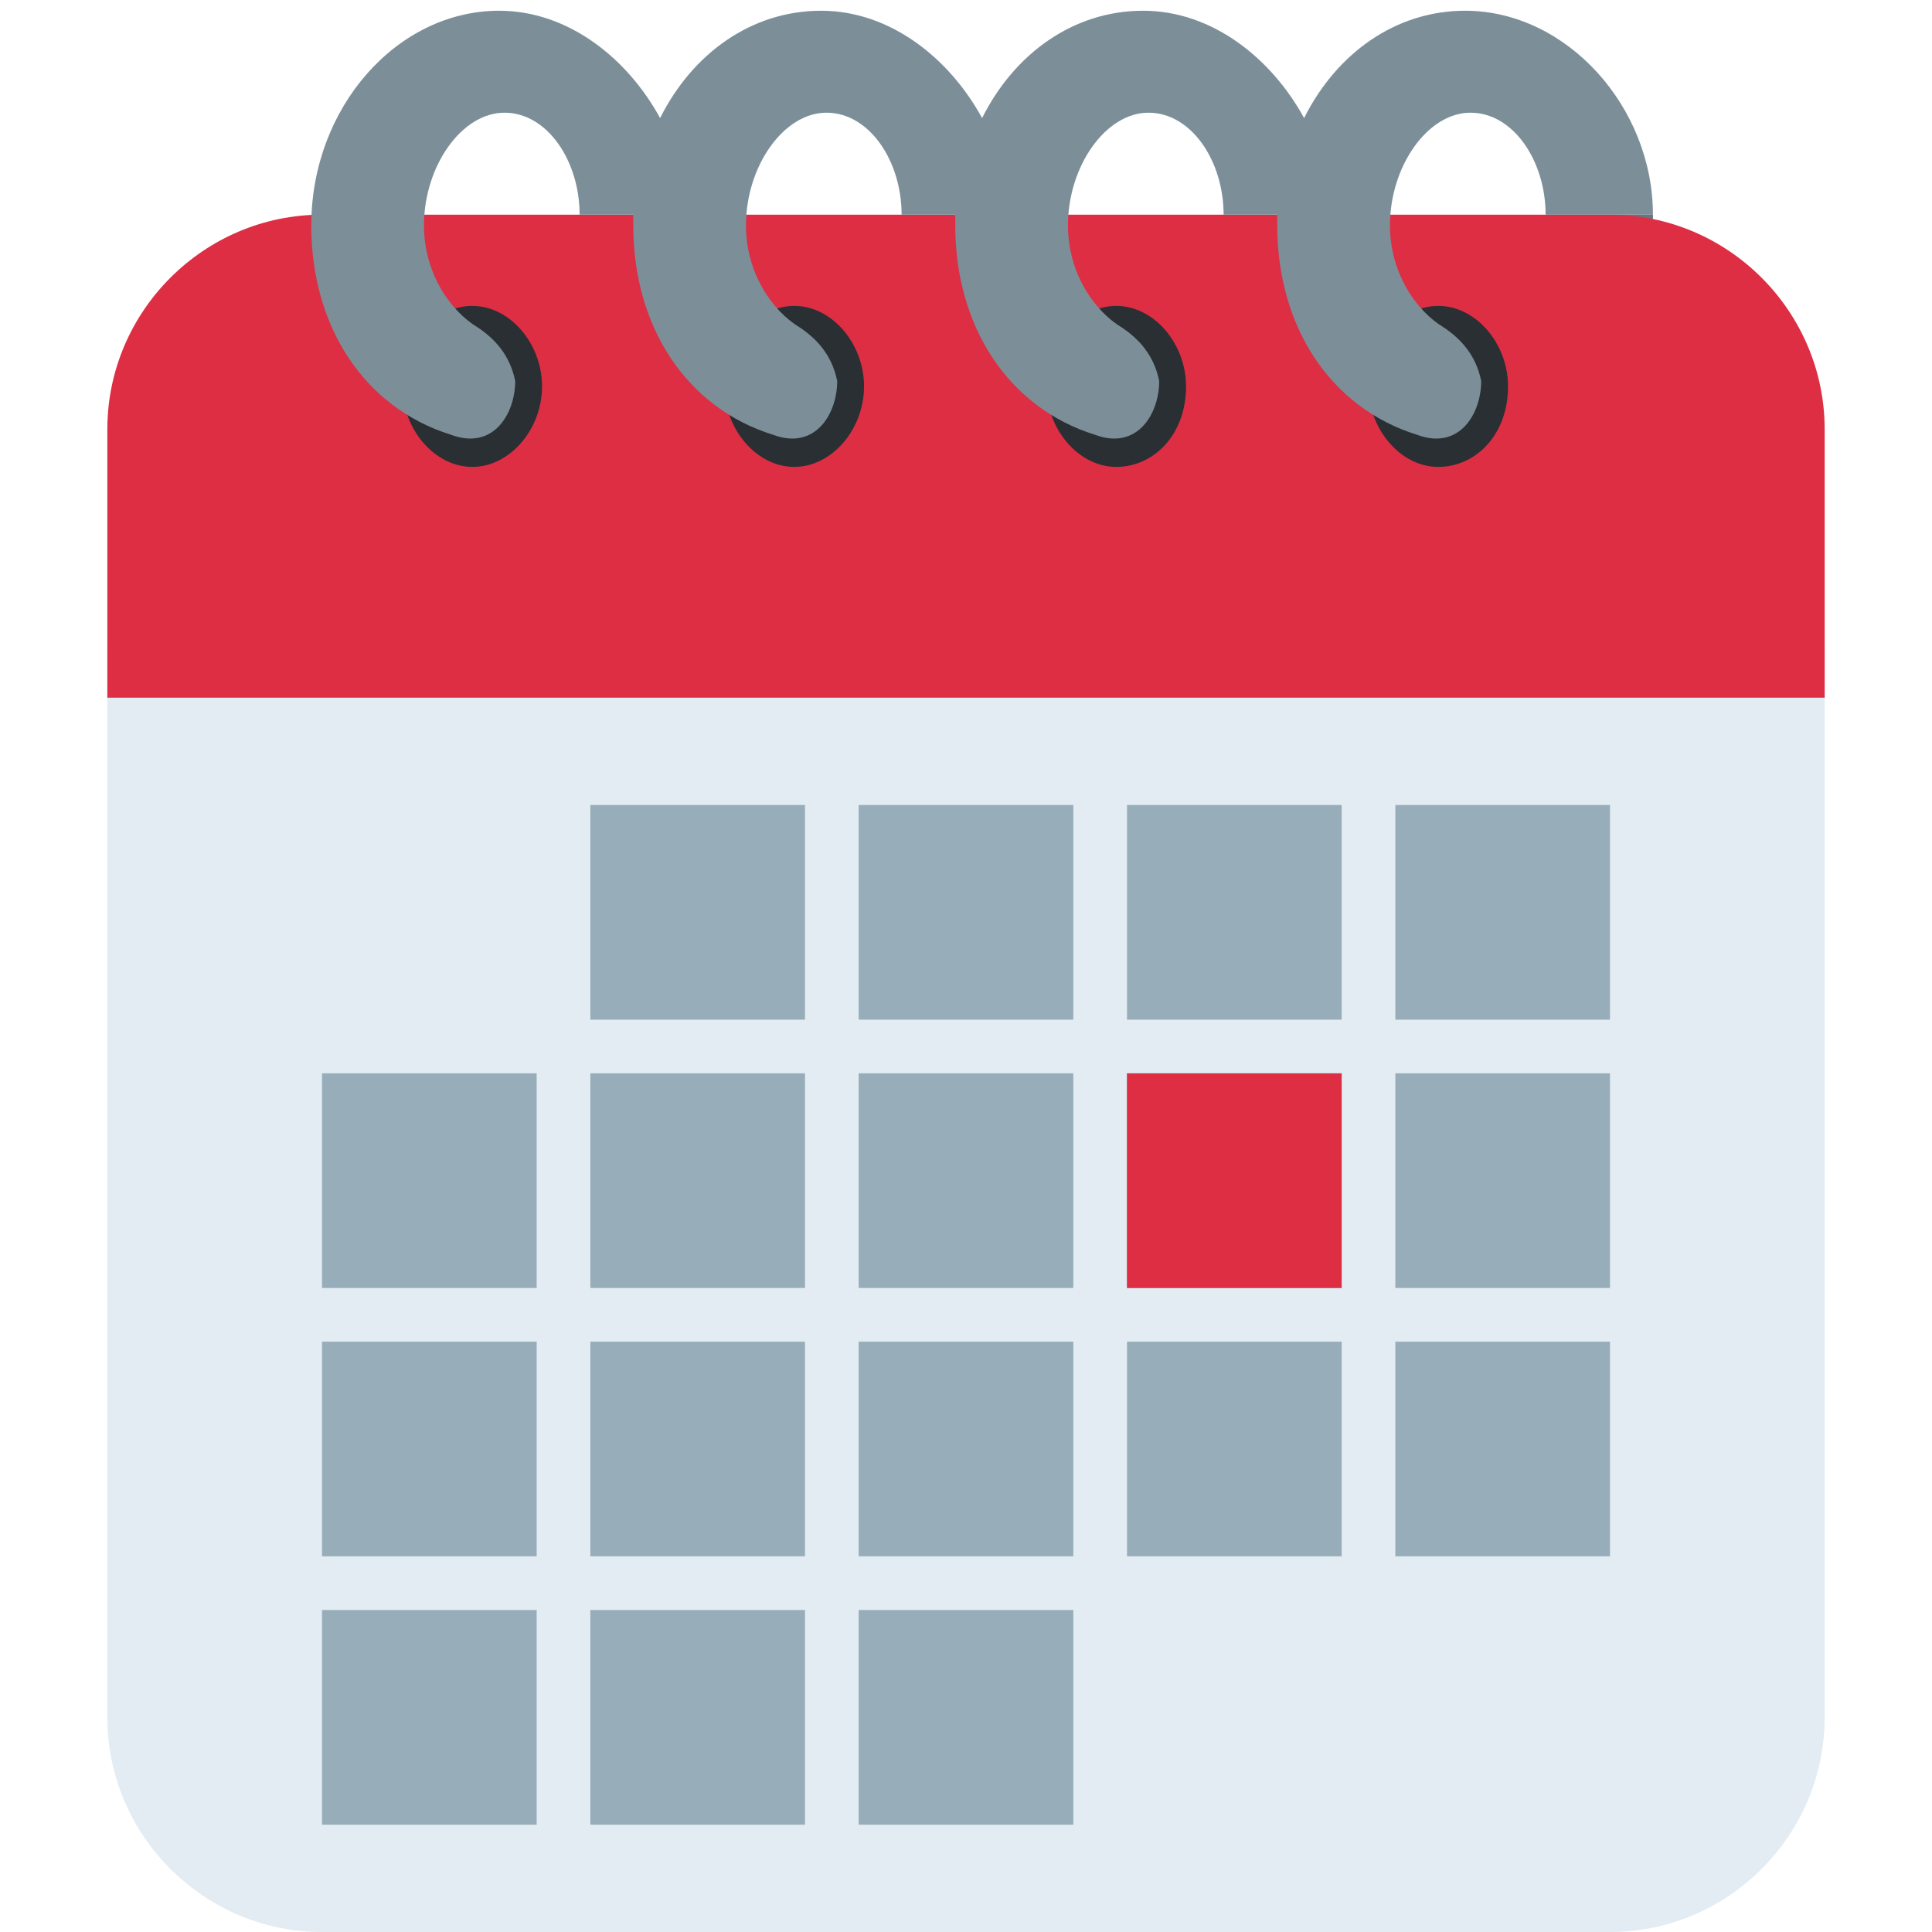 <?xml version="1.0" encoding="UTF-8"?> <svg xmlns="http://www.w3.org/2000/svg" xmlns:xlink="http://www.w3.org/1999/xlink" version="1.1" id="Layer_1" x="0px" y="0px" viewBox="0 0 36 36" style="enable-background:new 0 0 36 36;" xml:space="preserve"> <style type="text/css"> .st0{fill:#66757F;} .st1{fill:#E2ECF2;} .st2{fill:#DD2E44;} .st3{fill:#292F33;} .st4{fill:#7C8F99;} .st5{fill:#97AEBA;} </style> <path class="st0" d="M28.8,4h2v1h-2V4z"></path> <path class="st1" d="M2,12v20c0,2.2,1.8,4,4,4h24c2.2,0,4-1.8,4-4V12H2z"></path> <path class="st2" d="M30,4H6C3.8,4,2,5.8,2,8v5h32V8C34,5.8,32.2,4,30,4z"></path> <path class="st3" d="M8.8,8.7c-0.7,0-1.3-0.7-1.3-1.5c0-0.8,0.6-1.5,1.3-1.5c0.7,0,1.3,0.7,1.3,1.5S9.5,8.7,8.8,8.7z M14.8,8.7 c-0.7,0-1.3-0.7-1.3-1.5c0-0.8,0.6-1.5,1.3-1.5c0.7,0,1.3,0.7,1.3,1.5S15.5,8.7,14.8,8.7z M20.8,8.7c-0.7,0-1.3-0.7-1.3-1.5 c0-0.8,0.6-1.5,1.3-1.5c0.7,0,1.3,0.7,1.3,1.5C22.1,8.1,21.5,8.7,20.8,8.7z M26.8,8.7c-0.7,0-1.3-0.7-1.3-1.5c0-0.8,0.6-1.5,1.3-1.5 c0.7,0,1.3,0.7,1.3,1.5C28.1,8.1,27.5,8.7,26.8,8.7z"></path> <path class="st4" d="M27.3,0.2c-1.3,0-2.4,0.8-3,2c-0.6-1.1-1.7-2-3-2c-1.3,0-2.4,0.8-3,2c-0.6-1.1-1.7-2-3-2c-1.3,0-2.4,0.8-3,2 c-0.6-1.1-1.7-2-3-2c-1.9,0-3.5,1.8-3.5,4c0,1.9,1,3.4,2.6,3.9c0.8,0.3,1.2-0.4,1.2-1c-0.1-0.5-0.4-0.8-0.7-1c-0.5-0.3-1-1-1-1.9 c0-1.1,0.7-2.1,1.5-2.1S10.8,3,10.8,4h1c0,0.1,0,0.1,0,0.2c0,1.9,1,3.4,2.6,3.9c0.8,0.3,1.2-0.4,1.2-1c-0.1-0.5-0.4-0.8-0.7-1 c-0.5-0.3-1-1-1-1.9c0-1.1,0.7-2.1,1.5-2.1S16.8,3,16.8,4h1c0,0.1,0,0.1,0,0.2c0,1.9,1,3.4,2.6,3.9c0.8,0.3,1.2-0.4,1.2-1 c-0.1-0.5-0.4-0.8-0.7-1c-0.5-0.3-1-1-1-1.9c0-1.1,0.7-2.1,1.5-2.1S22.8,3,22.8,4h1c0,0.1,0,0.1,0,0.2c0,1.9,1,3.4,2.6,3.9 c0.8,0.3,1.2-0.4,1.2-1c-0.1-0.5-0.4-0.8-0.7-1c-0.5-0.3-1-1-1-1.9c0-1.1,0.7-2.1,1.5-2.1S28.8,3,28.8,4h2C30.8,2,29.2,0.2,27.3,0.2 z"></path> <path class="st5" d="M11,15h4v4h-4V15z M16,15h4v4h-4V15z M21,15h4v4h-4V15z M26,15h4v4h-4V15z M6,20h4v4H6V20z M11,20h4v4h-4V20z M16,20h4v4h-4V20z M21,20h4v4h-4V20z M26,20h4v4h-4V20z M6,25h4v4H6V25z M11,25h4v4h-4V25z M16,25h4v4h-4V25z M21,25h4v4h-4V25z M26,25h4v4h-4V25z M6,30h4v4H6V30z M11,30h4v4h-4V30z M16,30h4v4h-4V30z"></path> <rect x="21" y="20" class="st2" width="4" height="4"></rect> </svg> 